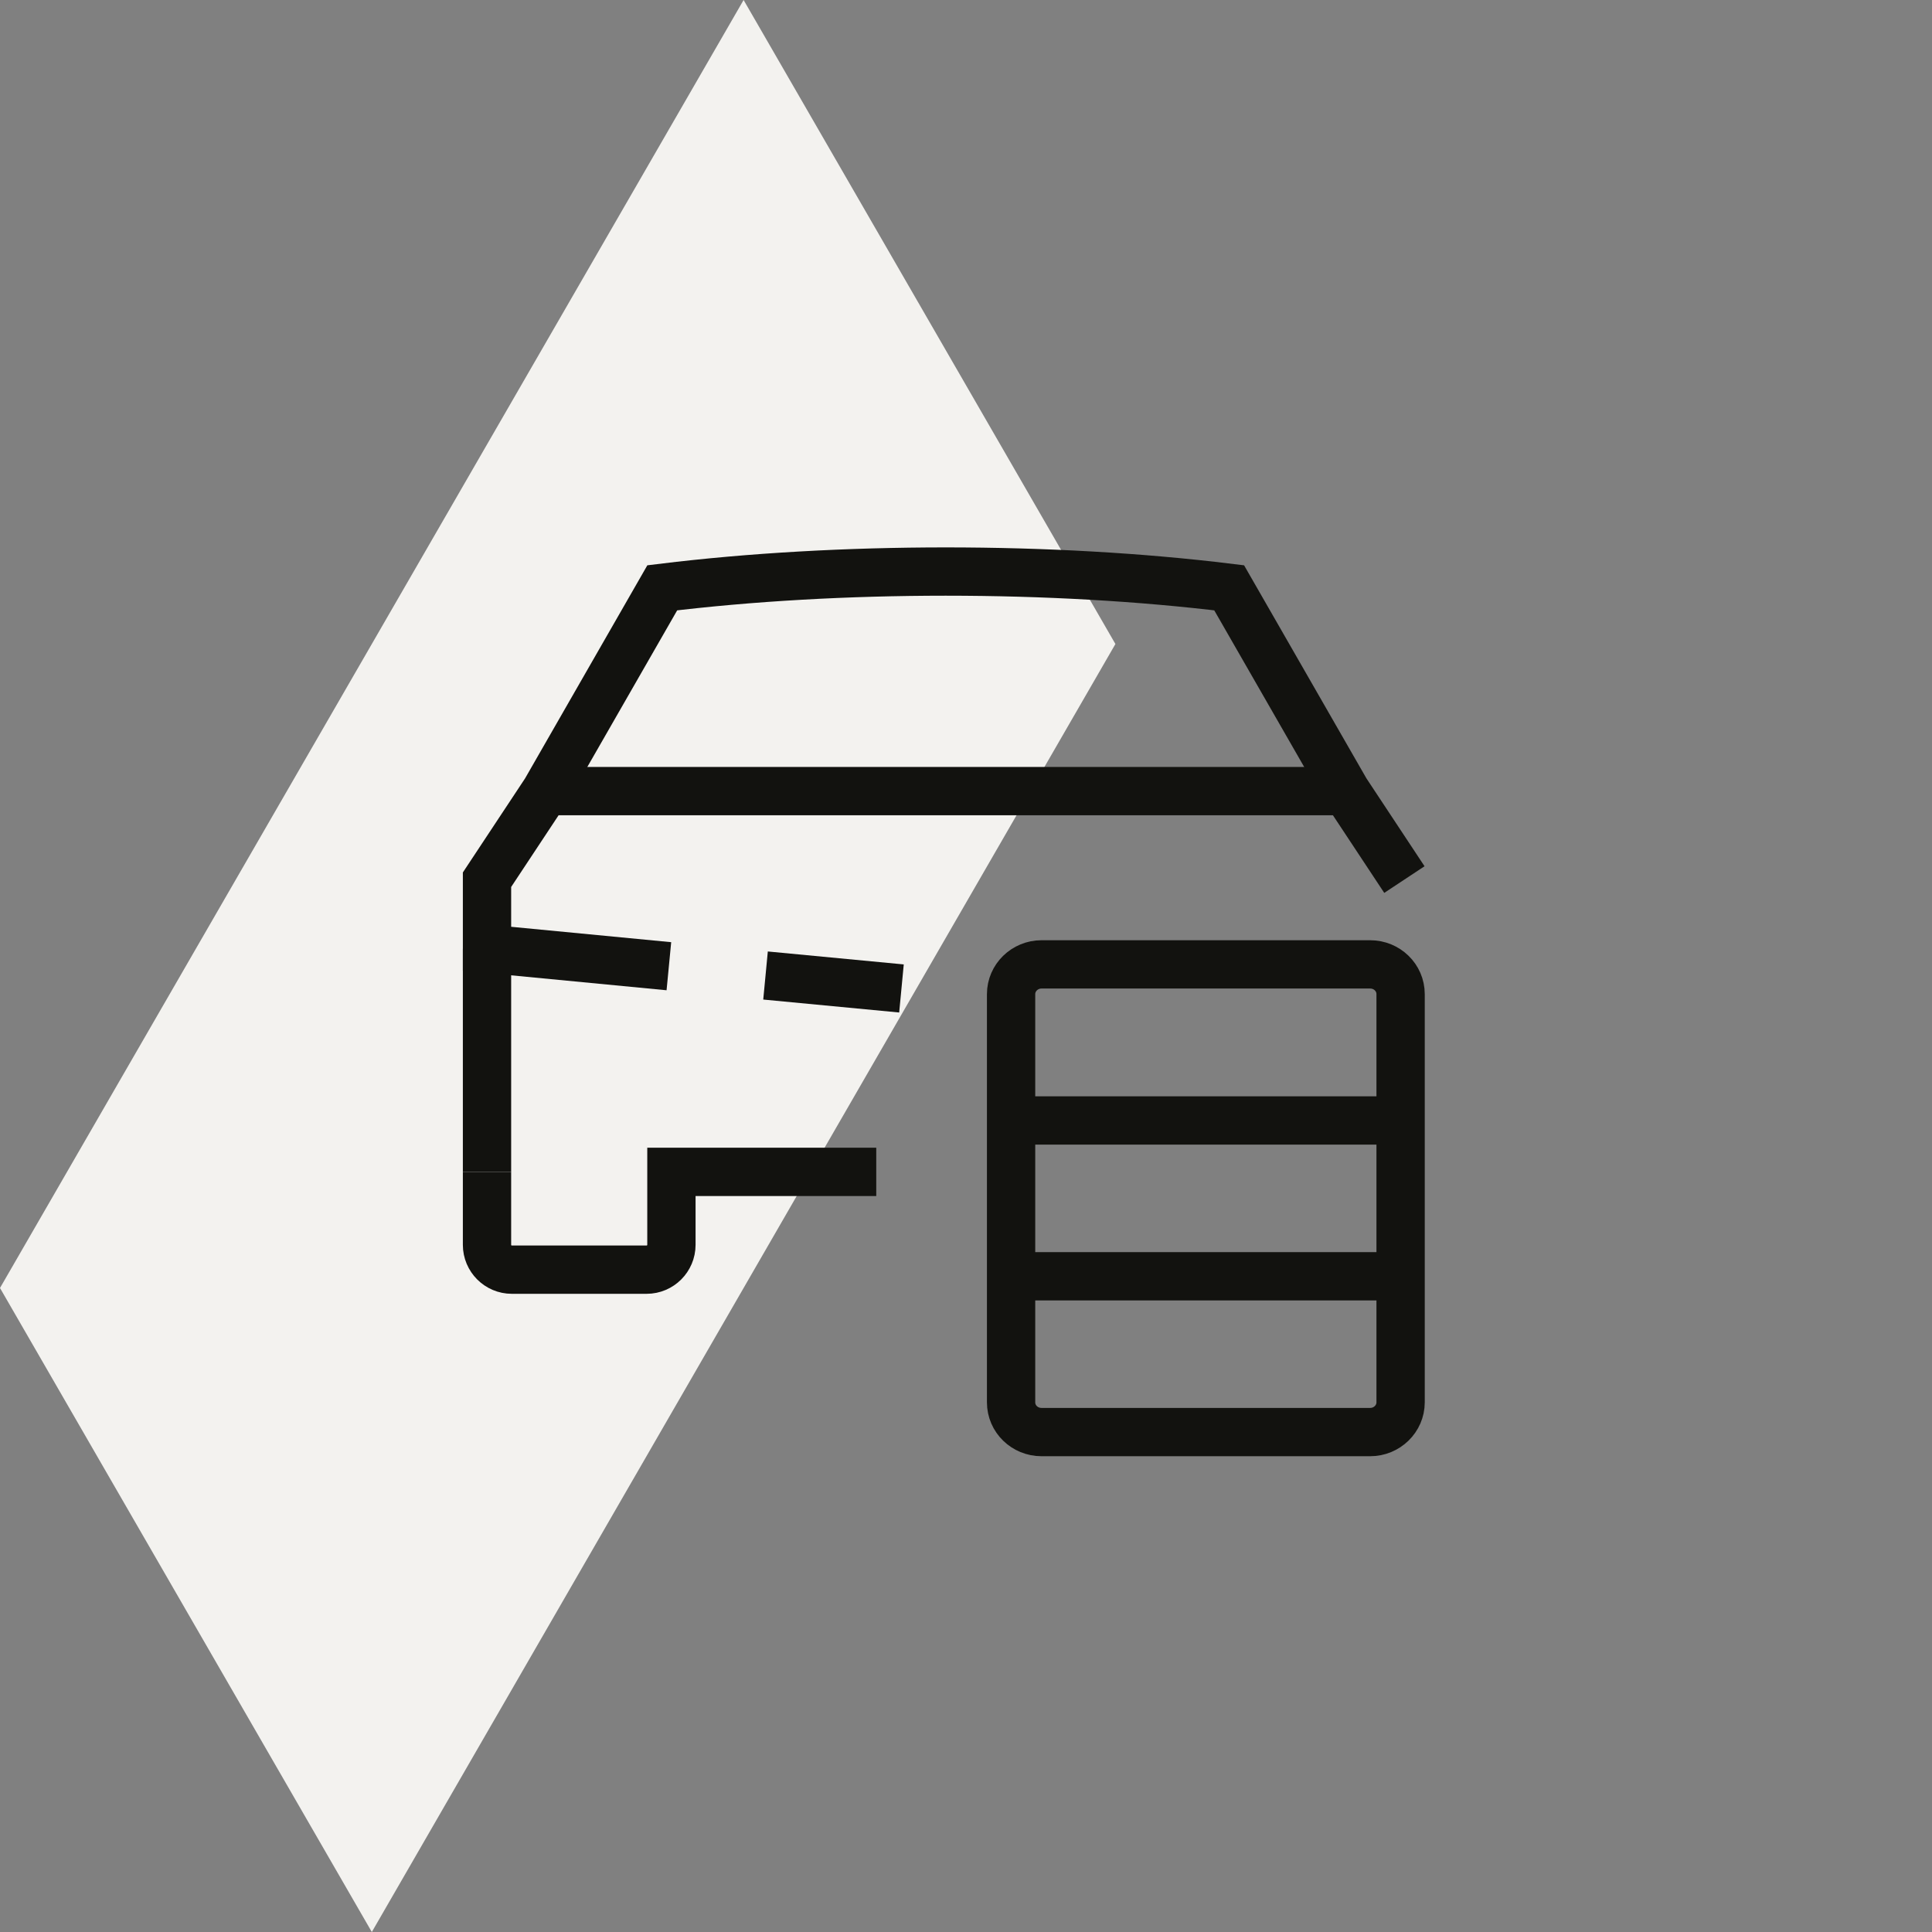 <svg width="80" height="80" viewBox="0 0 80 80" fill="none" xmlns="http://www.w3.org/2000/svg">
<rect x="0" y="0" width="80" height="80" fill="#808080" stroke="none"/>
<path d="M30.791 0L15.396 26.667L0 53.333L15.396 80L30.791 53.333L46.187 26.667L30.791 0Z" fill="#F3F2EF"/>
<path d="M20.166 48.525V39.285" stroke="#12120F" stroke-width="2" stroke-miterlimit="10"/>
<path d="M20.166 48.525V51.547C20.166 52.113 20.627 52.574 21.193 52.574H26.776C27.341 52.574 27.802 52.113 27.802 51.547V48.525H36.284" stroke="#12120F" stroke-width="2" stroke-miterlimit="10"/>
<path d="M37.328 40.93L31.699 40.394" stroke="#12120F" stroke-width="2" stroke-miterlimit="10"/>
<path d="M27.697 40.009L20.166 39.285V36.427L22.593 32.758L27.423 24.34C34.75 23.442 43.57 23.442 50.897 24.34L55.727 32.752L58.153 36.421" stroke="#12120F" stroke-width="2" stroke-miterlimit="10"/>
<path d="M22.593 32.758H55.727" stroke="#12120F" stroke-width="2" stroke-miterlimit="10"/>
<path d="M56.736 59.299H43.127C42.432 59.299 41.867 58.751 41.867 58.069V41.164C41.867 40.487 42.432 39.933 43.127 39.933H56.736C57.43 39.933 57.996 40.481 57.996 41.164V58.069C57.996 58.745 57.43 59.299 56.736 59.299Z" stroke="#12120F" stroke-width="2" stroke-miterlimit="10"/>
<path d="M41.861 46.396H57.996" stroke="#12120F" stroke-width="2" stroke-miterlimit="10"/>
<path d="M41.861 52.848H57.996" stroke="#12120F" stroke-width="2" stroke-miterlimit="10"/>
</svg>
